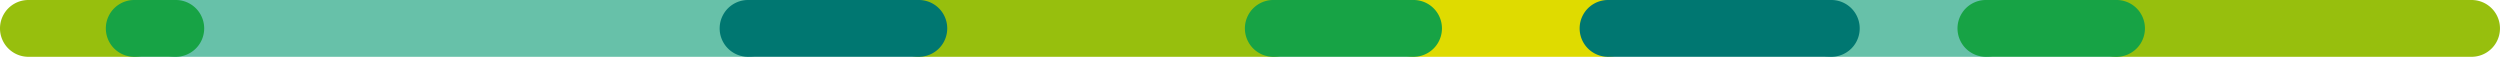 <svg xmlns="http://www.w3.org/2000/svg" width="488.841" height="11.106" viewBox="0 0 488.841 11.106">
  <g id="Groupe_1112" data-name="Groupe 1112" transform="translate(-1662.124 -638.579)">
    <path id="Tracé_1693" data-name="Tracé 1693" d="M1884.1,638.579h69.425a5.553,5.553,0,1,1,0,11.106H1884.1a5.553,5.553,0,0,1,0-11.106" transform="translate(191.883)" fill="#97bf0d"/>
    <path id="Tracé_1694" data-name="Tracé 1694" d="M1854.54,638.579h30.229a5.553,5.553,0,0,1,0,11.106H1854.54a5.553,5.553,0,0,1,0-11.106" transform="translate(165.67)" fill="#67c1a9"/>
    <path id="Tracé_1695" data-name="Tracé 1695" d="M1811.247,638.579h38.02a5.553,5.553,0,0,1,0,11.106h-38.02a5.553,5.553,0,1,1,0-11.106" transform="translate(127.282)" fill="#dfdb00"/>
    <path id="Tracé_1696" data-name="Tracé 1696" d="M1831.4,638.579h43.659a5.553,5.553,0,1,1,0,11.106H1831.4a5.553,5.553,0,0,1,0-11.106" transform="translate(145.153)" fill="#007771"/>
    <path id="Tracé_1697" data-name="Tracé 1697" d="M1759.964,638.579h69.311a5.553,5.553,0,1,1,0,11.106h-69.311a5.553,5.553,0,0,1,0-11.106" transform="translate(81.824)" fill="#97bf0d"/>
    <path id="Tracé_1698" data-name="Tracé 1698" d="M1682.953,638.579h111.9a5.553,5.553,0,1,1,0,11.106h-111.9a5.553,5.553,0,0,1,0-11.106" transform="translate(13.544)" fill="#67c1a9"/>
    <path id="Tracé_1699" data-name="Tracé 1699" d="M1667.676,638.579h20.7a5.553,5.553,0,1,1,0,11.106h-20.7a5.553,5.553,0,0,1,0-11.106" fill="#97bf0d"/>
    <path id="Tracé_1700" data-name="Tracé 1700" d="M1796.705,638.579h27.427a5.553,5.553,0,0,1,0,11.106h-27.427a5.553,5.553,0,0,1,0-11.106" transform="translate(114.394)" fill="#17a345"/>
    <path id="Tracé_1701" data-name="Tracé 1701" d="M1742.264,638.579h33.395a5.553,5.553,0,0,1,0,11.106h-33.395a5.553,5.553,0,0,1,0-11.106" transform="translate(66.132)" fill="#007771"/>
    <path id="Tracé_1702" data-name="Tracé 1702" d="M1678.646,638.579h8.125a5.553,5.553,0,0,1,0,11.106h-8.125a5.553,5.553,0,0,1,0-11.106" transform="translate(9.726)" fill="#17a345"/>
    <path id="Tracé_1703" data-name="Tracé 1703" d="M1870.562,638.579h25.546a5.553,5.553,0,1,1,0,11.106h-25.546a5.553,5.553,0,0,1,0-11.106" transform="translate(179.878)" fill="#17a345"/>
  </g>
</svg>

